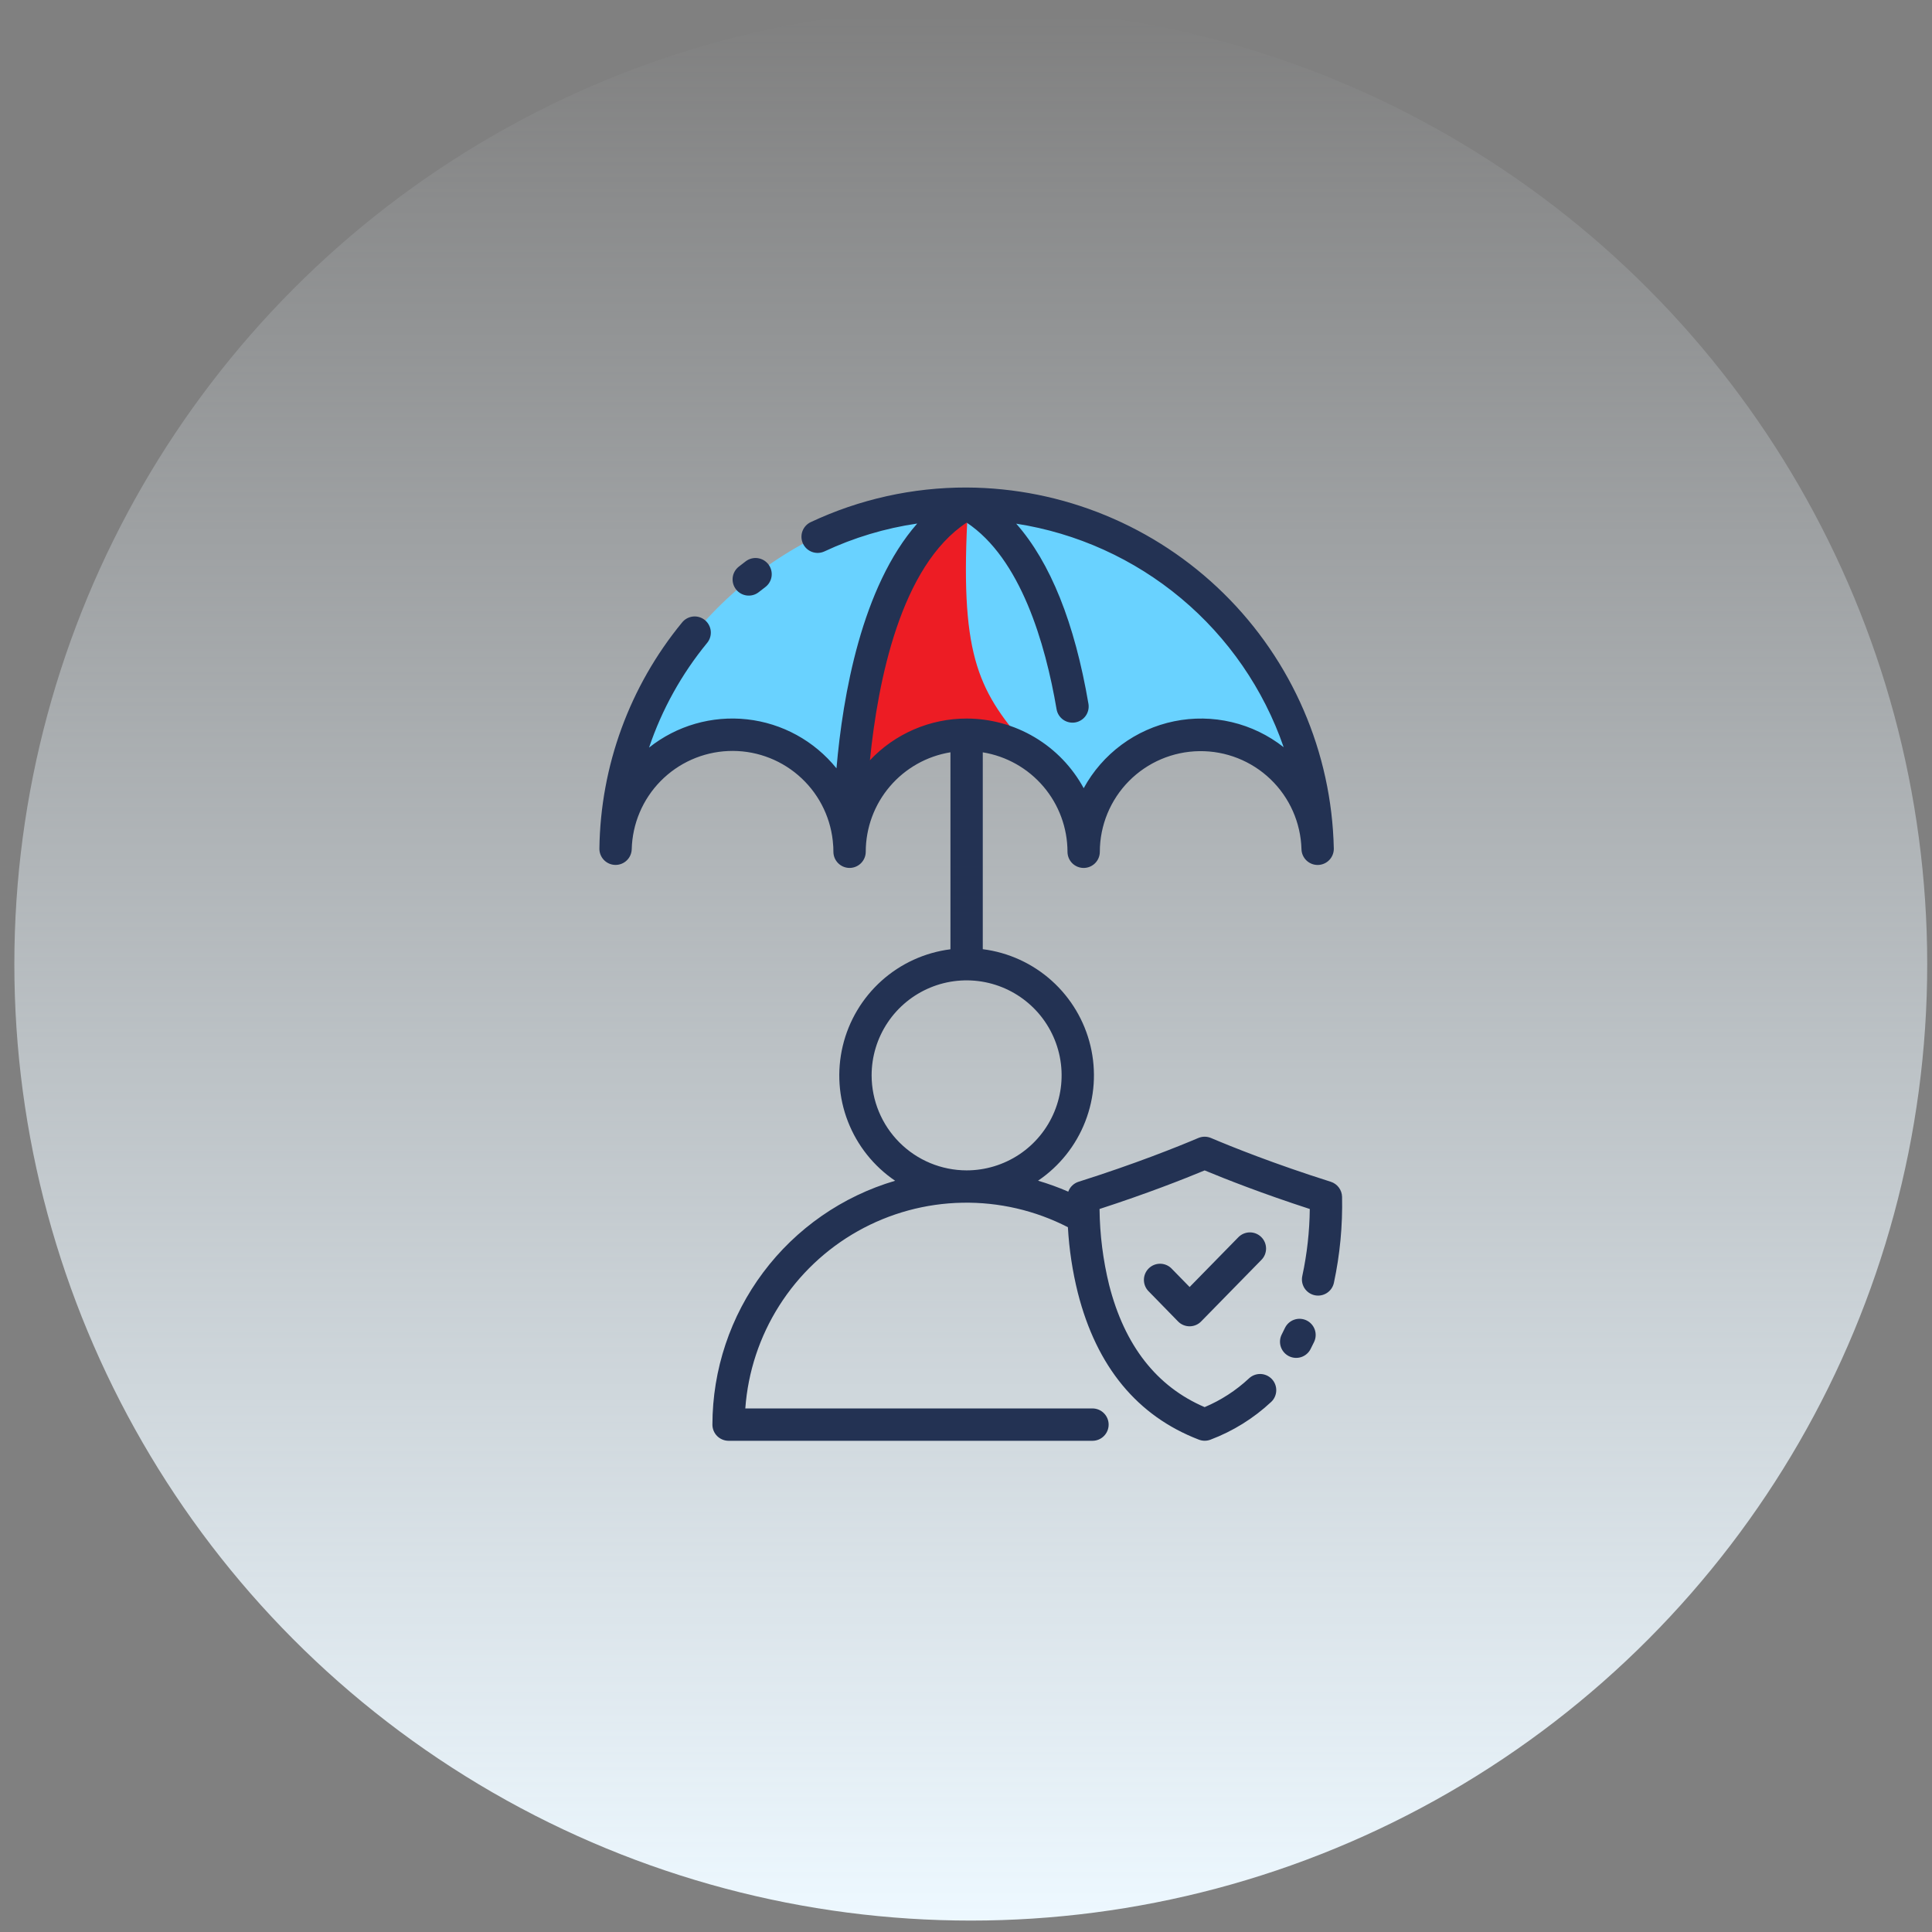 <svg width="101" height="101" viewBox="0 0 101 101" fill="none" xmlns="http://www.w3.org/2000/svg">
<rect x="0" y="0" width="101" height="101" fill="#808080" stroke="none"/>
<ellipse cx="50.75" cy="50.403" rx="50" ry="50" transform="rotate(-180 50.75 50.403)" fill="url(#paint0_linear)"/>
<path d="M32.853 40.471C34.977 26.882 58.795 16.359 68.594 40.471C65.952 39.076 59.852 37.365 56.593 41.681C54.942 39.59 50.868 34.965 44.152 41.681C43.122 38.089 36.641 37.564 32.853 40.471Z" fill="#69D2FF"/>
<path d="M50.6 26.582C50.169 34.101 51.057 35.998 53.589 38.919C53.904 39.204 54.25 39.587 54.636 40.097C54.26 39.679 53.911 39.291 53.589 38.919C52.021 37.502 51.227 38.531 50.194 38.544C47.553 38.283 45.406 40.388 44.662 41.472C43.769 34.518 48.385 28.829 50.6 26.582Z" fill="#ED1C24"/>
<path d="M38.48 30.815C38.341 30.639 38.278 30.415 38.303 30.193C38.329 29.97 38.442 29.767 38.618 29.627C38.741 29.531 38.864 29.435 38.989 29.34C39.078 29.274 39.179 29.225 39.287 29.197C39.394 29.17 39.506 29.163 39.616 29.179C39.726 29.195 39.832 29.232 39.928 29.288C40.023 29.345 40.107 29.419 40.174 29.508C40.241 29.597 40.289 29.698 40.317 29.806C40.345 29.913 40.351 30.025 40.336 30.135C40.32 30.245 40.283 30.351 40.226 30.447C40.17 30.542 40.095 30.626 40.006 30.693C39.892 30.778 39.78 30.865 39.668 30.954C39.493 31.094 39.269 31.157 39.046 31.131C38.823 31.106 38.62 30.992 38.481 30.817L38.48 30.815ZM68.296 69.024C68.094 68.929 67.861 68.917 67.65 68.993C67.439 69.068 67.267 69.225 67.171 69.427C67.121 69.533 67.07 69.636 67.017 69.739C66.964 69.837 66.93 69.946 66.919 70.058C66.908 70.169 66.919 70.282 66.952 70.39C66.985 70.497 67.039 70.597 67.111 70.683C67.183 70.769 67.272 70.84 67.371 70.892C67.471 70.944 67.58 70.975 67.692 70.984C67.804 70.993 67.917 70.98 68.023 70.945C68.13 70.91 68.229 70.854 68.314 70.78C68.399 70.707 68.468 70.617 68.518 70.516C68.58 70.396 68.641 70.275 68.699 70.15C68.747 70.049 68.774 69.941 68.779 69.83C68.785 69.719 68.768 69.608 68.731 69.503C68.693 69.399 68.636 69.303 68.561 69.221C68.487 69.138 68.397 69.072 68.296 69.024ZM69.732 67.067C69.708 67.175 69.663 67.278 69.6 67.369C69.536 67.46 69.455 67.537 69.362 67.597C69.268 67.657 69.164 67.698 69.055 67.717C68.945 67.737 68.833 67.735 68.725 67.711C68.617 67.687 68.514 67.642 68.423 67.579C68.332 67.515 68.254 67.434 68.194 67.341C68.135 67.247 68.094 67.143 68.074 67.034C68.055 66.924 68.057 66.812 68.081 66.704C68.328 65.553 68.46 64.38 68.472 63.203C65.995 62.399 64.077 61.643 62.976 61.186C61.876 61.643 59.958 62.399 57.481 63.203C57.495 64.54 57.663 65.87 57.981 67.168C58.788 70.339 60.467 72.488 62.976 73.561C63.831 73.2 64.616 72.692 65.294 72.058C65.458 71.905 65.675 71.822 65.9 71.829C66.124 71.836 66.336 71.932 66.49 72.095C66.644 72.258 66.726 72.476 66.719 72.7C66.712 72.924 66.617 73.137 66.453 73.29C65.535 74.148 64.457 74.818 63.282 75.262C63.087 75.337 62.871 75.337 62.676 75.262C59.457 74.027 57.327 71.444 56.346 67.584C56.066 66.46 55.892 65.312 55.827 64.155C54.122 63.279 52.227 62.839 50.311 62.875C48.395 62.91 46.518 63.42 44.847 64.359C43.177 65.297 41.765 66.636 40.738 68.254C39.711 69.872 39.101 71.719 38.963 73.63H57.112C57.336 73.63 57.551 73.719 57.709 73.878C57.868 74.036 57.957 74.251 57.957 74.475C57.957 74.7 57.868 74.915 57.709 75.073C57.551 75.232 57.336 75.321 57.112 75.321H38.088C37.864 75.32 37.649 75.231 37.49 75.073C37.332 74.915 37.243 74.7 37.243 74.475C37.247 71.605 38.179 68.812 39.901 66.514C41.623 64.216 44.041 62.537 46.795 61.727C45.677 60.969 44.816 59.888 44.327 58.629C43.837 57.369 43.744 55.99 44.058 54.676C44.372 53.362 45.079 52.175 46.084 51.273C47.09 50.37 48.347 49.796 49.687 49.626V39.328C48.452 39.529 47.329 40.163 46.518 41.115C45.707 42.067 45.261 43.276 45.259 44.527C45.259 44.752 45.169 44.966 45.011 45.125C44.853 45.283 44.638 45.373 44.413 45.373C44.189 45.373 43.974 45.283 43.816 45.125C43.657 44.966 43.568 44.752 43.568 44.527C43.57 44.358 43.56 44.19 43.541 44.022C43.537 43.995 43.535 43.969 43.534 43.942C43.386 42.614 42.739 41.393 41.724 40.524C40.709 39.655 39.403 39.203 38.068 39.261C36.733 39.319 35.471 39.881 34.534 40.834C33.598 41.787 33.059 43.06 33.025 44.395C33.019 44.615 32.927 44.824 32.769 44.977C32.612 45.13 32.401 45.216 32.181 45.216H32.162C31.938 45.211 31.726 45.118 31.571 44.957C31.416 44.796 31.331 44.58 31.335 44.356C31.393 40.044 32.915 35.88 35.652 32.548C35.722 32.46 35.808 32.386 35.906 32.332C36.004 32.278 36.112 32.244 36.224 32.231C36.335 32.219 36.448 32.229 36.556 32.261C36.663 32.293 36.763 32.346 36.85 32.417C36.937 32.488 37.009 32.575 37.061 32.674C37.114 32.773 37.147 32.882 37.157 32.993C37.167 33.105 37.155 33.217 37.122 33.324C37.088 33.431 37.034 33.531 36.962 33.616C35.63 35.24 34.603 37.092 33.931 39.082C35.377 37.933 37.218 37.402 39.053 37.605C40.889 37.808 42.569 38.729 43.729 40.166C44.059 36.358 45.046 30.678 47.95 27.369C46.272 27.614 44.638 28.105 43.102 28.825C42.899 28.92 42.666 28.931 42.456 28.855C42.245 28.779 42.073 28.622 41.978 28.419C41.883 28.216 41.872 27.983 41.948 27.773C42.025 27.562 42.181 27.39 42.384 27.295C44.933 26.097 47.716 25.479 50.532 25.486C55.56 25.509 60.381 27.494 63.967 31.02C67.553 34.545 69.62 39.331 69.728 44.358C69.732 44.582 69.647 44.798 69.492 44.959C69.337 45.12 69.125 45.213 68.901 45.218H68.882C68.662 45.218 68.451 45.132 68.294 44.979C68.136 44.825 68.044 44.617 68.038 44.397C68 43.012 67.42 41.698 66.421 40.738C65.423 39.779 64.087 39.25 62.702 39.268C61.317 39.285 59.994 39.847 59.02 40.831C58.046 41.816 57.498 43.144 57.496 44.529C57.496 44.753 57.407 44.968 57.248 45.127C57.09 45.285 56.875 45.374 56.651 45.374C56.426 45.374 56.212 45.285 56.053 45.127C55.895 44.968 55.806 44.753 55.806 44.529C55.803 43.278 55.357 42.069 54.546 41.117C53.735 40.165 52.612 39.531 51.377 39.33V49.621C52.718 49.791 53.975 50.366 54.981 51.269C55.986 52.172 56.693 53.359 57.007 54.674C57.321 55.989 57.226 57.367 56.736 58.627C56.247 59.887 55.385 60.967 54.266 61.724C54.804 61.882 55.332 62.073 55.846 62.297C55.889 62.175 55.961 62.065 56.054 61.976C56.147 61.886 56.26 61.819 56.383 61.78C59.357 60.839 61.584 59.942 62.646 59.491C62.751 59.447 62.863 59.424 62.976 59.424C63.09 59.424 63.202 59.447 63.307 59.491C64.369 59.942 66.594 60.839 69.57 61.78C69.738 61.833 69.885 61.938 69.991 62.079C70.097 62.22 70.156 62.391 70.16 62.568C70.192 64.079 70.049 65.589 69.732 67.067ZM50.532 37.564C51.785 37.565 53.016 37.903 54.093 38.544C55.17 39.184 56.054 40.104 56.653 41.205C57.139 40.313 57.815 39.538 58.632 38.933C59.448 38.329 60.387 37.91 61.383 37.706C62.378 37.502 63.406 37.518 64.395 37.752C65.383 37.986 66.309 38.433 67.107 39.062C66.059 36.027 64.204 33.335 61.74 31.276C59.276 29.217 56.298 27.868 53.125 27.376C54.912 29.404 56.18 32.556 56.903 36.804C56.937 37.024 56.883 37.248 56.753 37.428C56.623 37.608 56.428 37.729 56.209 37.767C55.99 37.804 55.766 37.753 55.584 37.627C55.402 37.499 55.277 37.306 55.237 37.088C54.647 33.62 53.353 29.19 50.534 27.32C47.091 29.591 45.893 35.59 45.477 39.745C46.126 39.056 46.91 38.507 47.779 38.132C48.648 37.757 49.585 37.564 50.532 37.564ZM50.532 61.184C51.514 61.184 52.474 60.892 53.291 60.347C54.108 59.801 54.744 59.025 55.12 58.118C55.496 57.21 55.595 56.212 55.403 55.248C55.211 54.285 54.738 53.4 54.044 52.706C53.349 52.011 52.464 51.538 51.501 51.346C50.538 51.155 49.539 51.253 48.632 51.629C47.724 52.005 46.948 52.642 46.403 53.458C45.857 54.275 45.566 55.235 45.566 56.217C45.568 57.534 46.092 58.796 47.023 59.727C47.953 60.658 49.215 61.182 50.532 61.184ZM64.73 64.688L62.19 67.282L61.224 66.294C61.066 66.145 60.855 66.063 60.637 66.065C60.419 66.067 60.211 66.154 60.055 66.306C59.899 66.459 59.808 66.665 59.801 66.883C59.794 67.101 59.871 67.313 60.017 67.475L61.585 69.081C61.663 69.162 61.757 69.226 61.861 69.269C61.965 69.313 62.076 69.336 62.189 69.336C62.301 69.336 62.412 69.313 62.516 69.27C62.62 69.226 62.714 69.163 62.792 69.082L65.937 65.87C66.017 65.791 66.08 65.698 66.123 65.594C66.165 65.491 66.187 65.38 66.187 65.268C66.186 65.156 66.164 65.045 66.12 64.942C66.077 64.839 66.013 64.745 65.933 64.667C65.853 64.588 65.758 64.527 65.654 64.485C65.55 64.444 65.439 64.424 65.327 64.426C65.215 64.428 65.105 64.452 65.002 64.497C64.9 64.542 64.807 64.607 64.73 64.688Z" fill="#233253"/>
<defs>
<linearGradient id="paint0_linear" x1="50.75" y1="0.403" x2="50.75" y2="100.403" gradientUnits="userSpaceOnUse">
<stop stop-color="#EDF8FF"/>
<stop offset="1" stop-color="#EDF8FF" stop-opacity="0"/>
</linearGradient>
</defs>
</svg>
